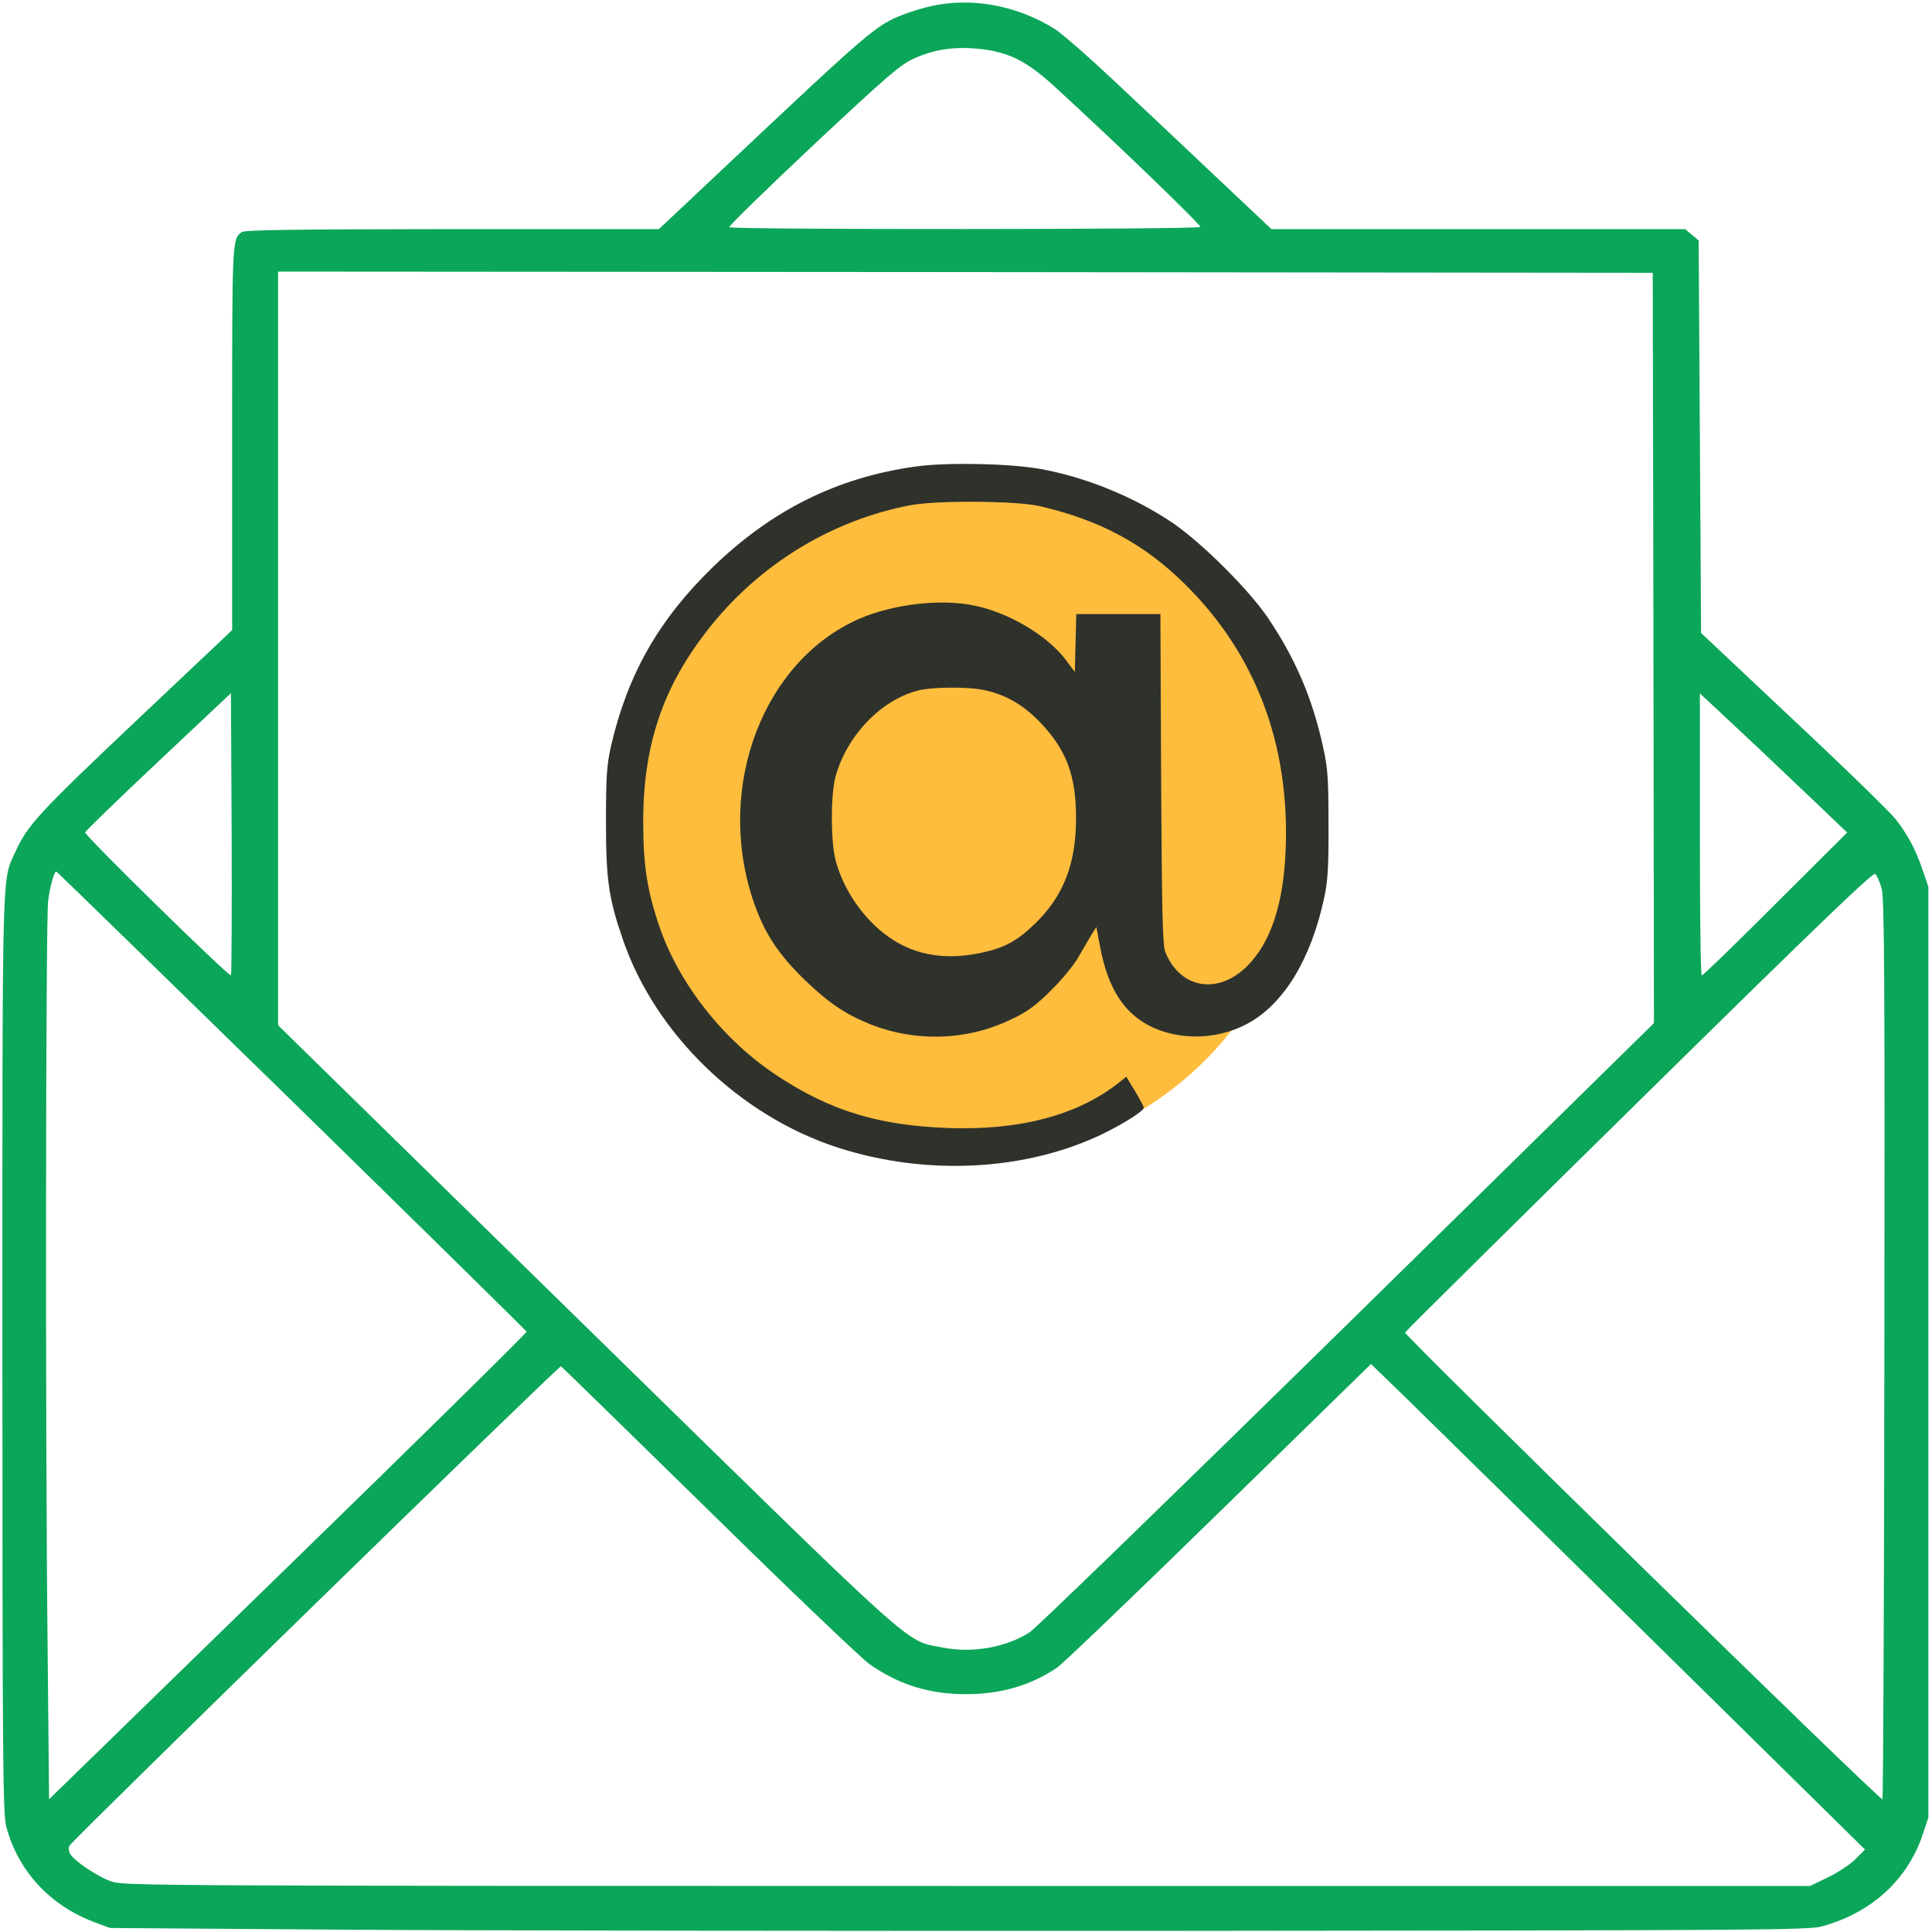 <svg width="40" height="40" viewBox="0 0 40 40" fill="none" xmlns="http://www.w3.org/2000/svg">
<path d="M19.299 0.122C19.134 0.156 18.878 0.235 18.733 0.289C18.128 0.523 18.078 0.567 14.843 3.614L13.642 4.743H9.362C6.077 4.748 5.061 4.758 5.001 4.807C4.806 4.954 4.806 4.963 4.806 9.066V13.046L2.808 14.934C0.811 16.822 0.571 17.081 0.32 17.633C0.035 18.259 0.05 17.707 0.05 28.015C0.05 36.509 0.06 37.55 0.13 37.819C0.37 38.729 1.026 39.443 1.937 39.79L2.278 39.917L6.984 39.951C9.572 39.971 17.482 39.98 24.556 39.976C36.471 39.966 37.442 39.961 37.722 39.883C38.743 39.604 39.489 38.924 39.805 37.99L39.925 37.628V27.995V18.362L39.81 18.024C39.66 17.584 39.509 17.301 39.254 16.968C39.139 16.822 38.188 15.892 37.131 14.905L35.219 13.105L35.194 9.042L35.169 4.978L35.029 4.861L34.889 4.743H30.608H26.323L25.141 3.628C24.491 3.012 23.539 2.117 23.029 1.638C22.518 1.159 21.982 0.689 21.832 0.597C21.066 0.117 20.135 -0.059 19.299 0.122ZM20.4 1.027C20.936 1.105 21.291 1.296 21.832 1.79C23.164 3.012 24.876 4.665 24.851 4.699C24.816 4.753 15.134 4.758 15.099 4.704C15.084 4.68 15.865 3.922 16.826 3.017C18.323 1.614 18.628 1.35 18.898 1.223C19.364 1.007 19.82 0.949 20.4 1.027ZM34.233 13.413L34.243 21.183L27.9 27.413C24.405 30.841 21.447 33.716 21.311 33.8C20.816 34.112 20.12 34.23 19.524 34.112C18.708 33.946 19.184 34.372 12.15 27.487L5.757 21.227V13.428V5.623L19.99 5.633L34.218 5.648L34.233 13.413ZM4.781 20.191C4.741 20.23 1.747 17.296 1.762 17.232C1.772 17.203 2.453 16.543 3.279 15.765L4.781 14.352L4.796 17.257C4.801 18.856 4.796 20.176 4.781 20.191ZM36.471 15.55C36.881 15.941 37.452 16.484 37.732 16.748L38.243 17.237L36.756 18.719C35.94 19.535 35.254 20.201 35.234 20.196C35.209 20.196 35.194 18.88 35.194 17.276V14.357L35.454 14.597C35.599 14.733 36.055 15.159 36.471 15.55ZM6.037 22.787C8.706 25.398 10.893 27.55 10.903 27.57C10.909 27.594 8.691 29.78 5.967 32.43L1.016 37.252L0.986 34.137C0.936 29.756 0.946 19.066 0.996 18.655C1.036 18.342 1.121 18.044 1.166 18.044C1.176 18.044 3.369 20.181 6.037 22.787ZM38.959 18.401C39.014 18.611 39.024 20.323 39.014 27.941C39.009 33.047 38.989 37.237 38.974 37.252C38.934 37.296 29.071 27.648 29.091 27.589C29.101 27.56 31.284 25.403 33.937 22.792C37.627 19.159 38.778 18.054 38.823 18.093C38.858 18.122 38.919 18.259 38.959 18.401ZM14.678 31.276C16.335 32.905 17.837 34.337 18.002 34.455C18.613 34.88 19.234 35.076 20 35.076C20.716 35.076 21.326 34.9 21.877 34.533C22.002 34.45 23.514 32.998 25.241 31.311L28.385 28.24L29.141 28.973C29.552 29.374 31.855 31.638 34.253 34L38.613 38.293L38.418 38.489C38.313 38.597 38.052 38.768 37.852 38.865L37.477 39.047H20.03C3.359 39.047 2.568 39.042 2.318 38.958C2.027 38.861 1.532 38.528 1.452 38.381C1.422 38.333 1.417 38.254 1.437 38.215C1.517 38.078 11.579 28.264 11.614 28.288C11.639 28.303 13.016 29.648 14.678 31.276Z" fill="#0BA659"/>
<ellipse cx="20.002" cy="17" rx="7.002" ry="7" fill="#FFBD3D"/>
<path d="M18.964 9.658C17.332 9.883 15.97 10.562 14.739 11.76C13.632 12.841 12.992 13.971 12.651 15.443C12.561 15.853 12.546 16.064 12.546 17.017C12.546 18.205 12.601 18.601 12.896 19.452C13.567 21.408 15.314 23.1 17.347 23.76C19.184 24.352 21.247 24.244 22.839 23.472C23.269 23.262 23.68 23.002 23.68 22.934C23.68 22.909 23.6 22.758 23.5 22.592L23.319 22.293L23.164 22.416C22.313 23.09 21.107 23.408 19.625 23.354C18.198 23.301 17.202 23.002 16.11 22.284C14.989 21.555 14.058 20.372 13.652 19.183C13.397 18.435 13.317 17.907 13.317 17.017C13.317 15.34 13.767 14.093 14.819 12.836C15.855 11.604 17.287 10.758 18.849 10.46C19.384 10.357 21.047 10.367 21.527 10.479C22.769 10.768 23.685 11.257 24.526 12.088C25.988 13.526 26.699 15.389 26.619 17.57C26.578 18.694 26.318 19.501 25.828 19.995C25.222 20.606 24.431 20.474 24.125 19.706C24.07 19.57 24.055 18.86 24.04 16.122L24.025 12.714H23.154H22.283L22.268 13.31L22.253 13.912L22.063 13.658C21.692 13.164 20.891 12.684 20.175 12.538C19.48 12.391 18.488 12.508 17.788 12.812C15.81 13.682 14.824 16.254 15.575 18.587C15.8 19.281 16.095 19.741 16.666 20.293C17.167 20.773 17.502 20.997 18.023 21.208C18.964 21.579 20.02 21.545 20.926 21.11C21.262 20.953 21.437 20.826 21.752 20.513C21.973 20.298 22.233 19.985 22.328 19.814C22.423 19.648 22.548 19.438 22.599 19.349L22.699 19.193L22.784 19.643C22.929 20.381 23.204 20.86 23.645 21.149C24.261 21.545 25.142 21.565 25.828 21.193C26.578 20.792 27.149 19.853 27.419 18.572C27.49 18.259 27.51 17.917 27.505 17.066C27.505 16.108 27.49 15.897 27.39 15.452C27.169 14.45 26.819 13.633 26.248 12.787C25.843 12.195 24.896 11.252 24.286 10.831C23.485 10.288 22.468 9.873 21.527 9.707C20.881 9.594 19.585 9.57 18.964 9.658ZM20.331 14.279C20.786 14.362 21.187 14.587 21.537 14.958C22.083 15.53 22.278 16.059 22.278 16.939C22.278 17.883 22.018 18.552 21.432 19.12C21.056 19.486 20.791 19.628 20.296 19.731C19.404 19.917 18.674 19.716 18.073 19.125C17.707 18.763 17.427 18.288 17.302 17.819C17.197 17.428 17.197 16.46 17.297 16.088C17.537 15.198 18.298 14.435 19.089 14.279C19.39 14.225 20.015 14.22 20.331 14.279Z" fill="#2F322B"/>
</svg>
